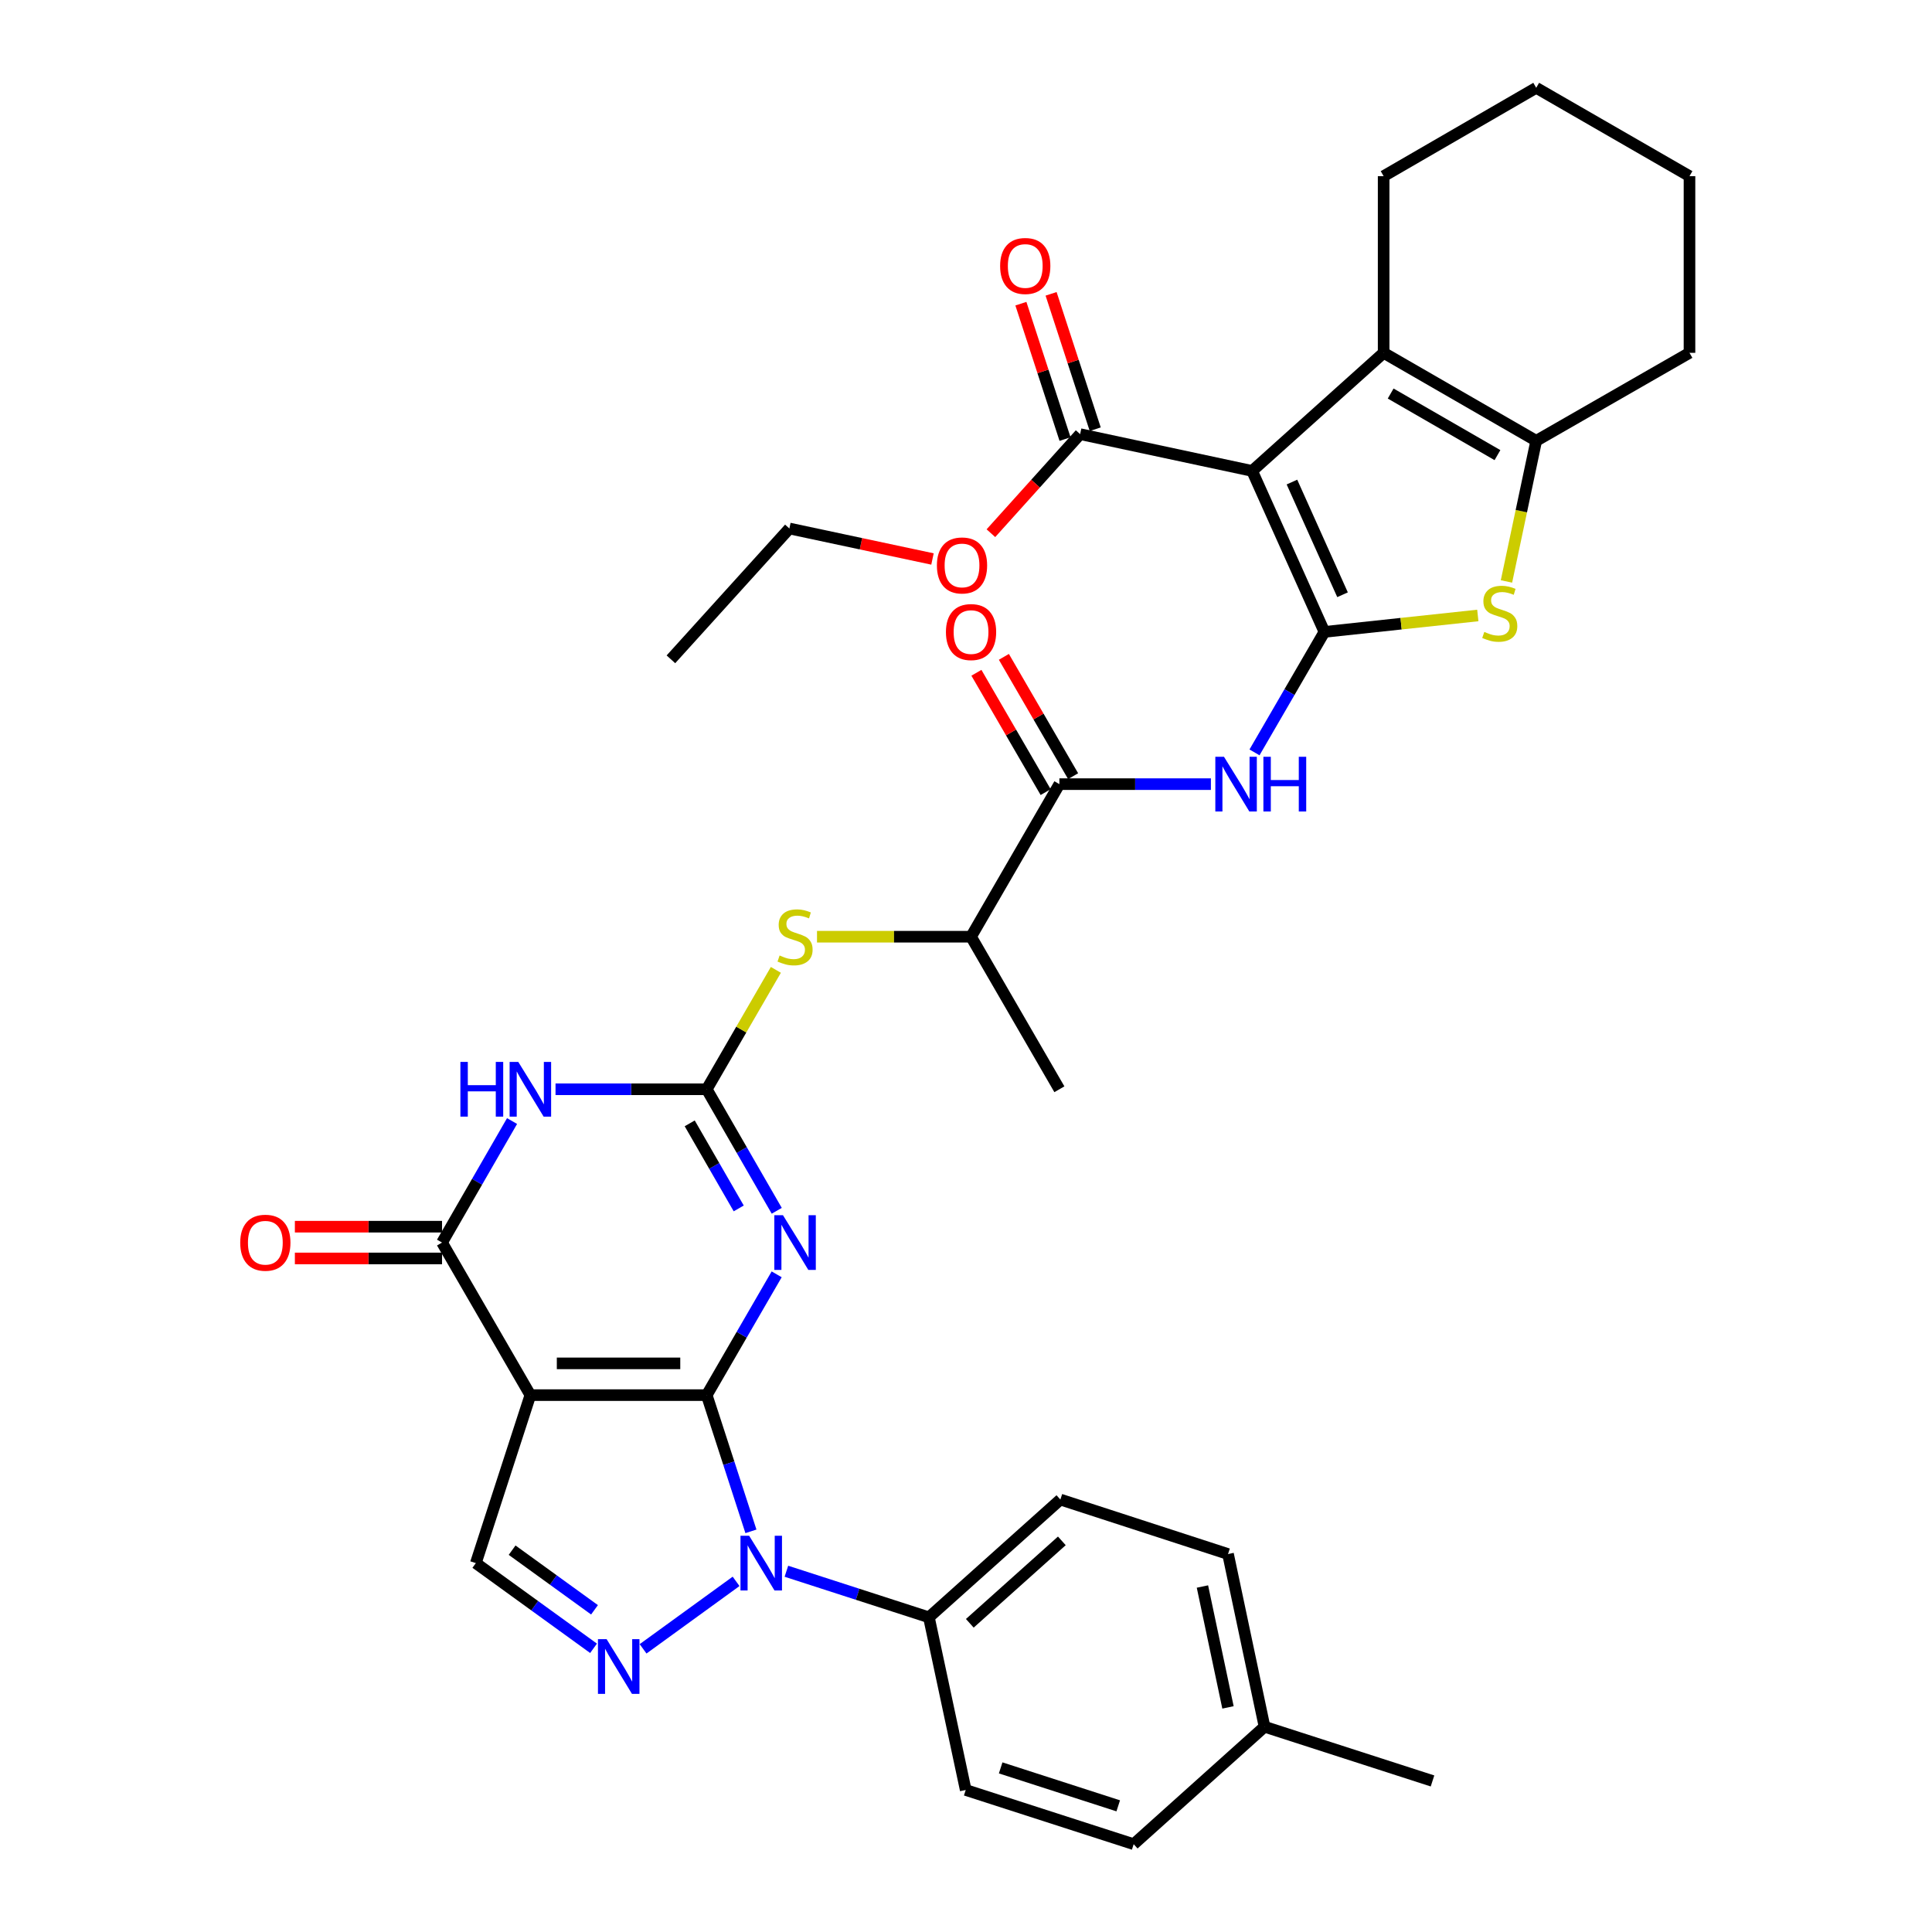 <?xml version='1.0' encoding='iso-8859-1'?>
<svg version='1.1' baseProfile='full'
              xmlns='http://www.w3.org/2000/svg'
                      xmlns:rdkit='http://www.rdkit.org/xml'
                      xmlns:xlink='http://www.w3.org/1999/xlink'
                  xml:space='preserve'
width='1000px' height='1000px' viewBox='0 0 1000 1000'>
<!-- END OF HEADER -->
<rect style='opacity:1.0;fill:#FFFFFF;stroke:none' width='1000' height='1000' x='0' y='0'> </rect>
<path class='bond-0' d='M 365.8,722.113 L 274.518,722.113' style='fill:none;fill-rule:evenodd;stroke:#000000;stroke-width:6px;stroke-linecap:butt;stroke-linejoin:miter;stroke-opacity:1' />
<path class='bond-0' d='M 352.107,705.676 L 288.21,705.676' style='fill:none;fill-rule:evenodd;stroke:#000000;stroke-width:6px;stroke-linecap:butt;stroke-linejoin:miter;stroke-opacity:1' />
<path class='bond-1' d='M 365.8,722.113 L 383.901,690.852' style='fill:none;fill-rule:evenodd;stroke:#000000;stroke-width:6px;stroke-linecap:butt;stroke-linejoin:miter;stroke-opacity:1' />
<path class='bond-1' d='M 383.901,690.852 L 402.002,659.592' style='fill:none;fill-rule:evenodd;stroke:#0000FF;stroke-width:6px;stroke-linecap:butt;stroke-linejoin:miter;stroke-opacity:1' />
<path class='bond-4' d='M 365.8,722.113 L 377.24,757.367' style='fill:none;fill-rule:evenodd;stroke:#000000;stroke-width:6px;stroke-linecap:butt;stroke-linejoin:miter;stroke-opacity:1' />
<path class='bond-4' d='M 377.24,757.367 L 388.68,792.621' style='fill:none;fill-rule:evenodd;stroke:#0000FF;stroke-width:6px;stroke-linecap:butt;stroke-linejoin:miter;stroke-opacity:1' />
<path class='bond-7' d='M 274.518,722.113 L 228.795,643.15' style='fill:none;fill-rule:evenodd;stroke:#000000;stroke-width:6px;stroke-linecap:butt;stroke-linejoin:miter;stroke-opacity:1' />
<path class='bond-13' d='M 274.518,722.113 L 246.291,809.066' style='fill:none;fill-rule:evenodd;stroke:#000000;stroke-width:6px;stroke-linecap:butt;stroke-linejoin:miter;stroke-opacity:1' />
<path class='bond-5' d='M 402.044,626.701 L 383.922,595.252' style='fill:none;fill-rule:evenodd;stroke:#0000FF;stroke-width:6px;stroke-linecap:butt;stroke-linejoin:miter;stroke-opacity:1' />
<path class='bond-5' d='M 383.922,595.252 L 365.8,563.804' style='fill:none;fill-rule:evenodd;stroke:#000000;stroke-width:6px;stroke-linecap:butt;stroke-linejoin:miter;stroke-opacity:1' />
<path class='bond-5' d='M 382.365,625.473 L 369.68,603.459' style='fill:none;fill-rule:evenodd;stroke:#0000FF;stroke-width:6px;stroke-linecap:butt;stroke-linejoin:miter;stroke-opacity:1' />
<path class='bond-5' d='M 369.68,603.459 L 356.994,581.445' style='fill:none;fill-rule:evenodd;stroke:#000000;stroke-width:6px;stroke-linecap:butt;stroke-linejoin:miter;stroke-opacity:1' />
<path class='bond-2' d='M 685.514,327.071 L 667.421,358.251' style='fill:none;fill-rule:evenodd;stroke:#000000;stroke-width:6px;stroke-linecap:butt;stroke-linejoin:miter;stroke-opacity:1' />
<path class='bond-2' d='M 667.421,358.251 L 649.329,389.432' style='fill:none;fill-rule:evenodd;stroke:#0000FF;stroke-width:6px;stroke-linecap:butt;stroke-linejoin:miter;stroke-opacity:1' />
<path class='bond-3' d='M 685.514,327.071 L 648.101,243.752' style='fill:none;fill-rule:evenodd;stroke:#000000;stroke-width:6px;stroke-linecap:butt;stroke-linejoin:miter;stroke-opacity:1' />
<path class='bond-3' d='M 694.897,307.84 L 668.708,249.517' style='fill:none;fill-rule:evenodd;stroke:#000000;stroke-width:6px;stroke-linecap:butt;stroke-linejoin:miter;stroke-opacity:1' />
<path class='bond-9' d='M 685.514,327.071 L 725.213,322.821' style='fill:none;fill-rule:evenodd;stroke:#000000;stroke-width:6px;stroke-linecap:butt;stroke-linejoin:miter;stroke-opacity:1' />
<path class='bond-9' d='M 725.213,322.821 L 764.913,318.571' style='fill:none;fill-rule:evenodd;stroke:#CCCC00;stroke-width:6px;stroke-linecap:butt;stroke-linejoin:miter;stroke-opacity:1' />
<path class='bond-10' d='M 648.101,243.752 L 716.169,182.624' style='fill:none;fill-rule:evenodd;stroke:#000000;stroke-width:6px;stroke-linecap:butt;stroke-linejoin:miter;stroke-opacity:1' />
<path class='bond-15' d='M 648.101,243.752 L 559.075,224.712' style='fill:none;fill-rule:evenodd;stroke:#000000;stroke-width:6px;stroke-linecap:butt;stroke-linejoin:miter;stroke-opacity:1' />
<path class='bond-8' d='M 380.998,818.511 L 332.857,853.435' style='fill:none;fill-rule:evenodd;stroke:#0000FF;stroke-width:6px;stroke-linecap:butt;stroke-linejoin:miter;stroke-opacity:1' />
<path class='bond-17' d='M 407.037,813.275 L 443.917,825.197' style='fill:none;fill-rule:evenodd;stroke:#0000FF;stroke-width:6px;stroke-linecap:butt;stroke-linejoin:miter;stroke-opacity:1' />
<path class='bond-17' d='M 443.917,825.197 L 480.797,837.119' style='fill:none;fill-rule:evenodd;stroke:#000000;stroke-width:6px;stroke-linecap:butt;stroke-linejoin:miter;stroke-opacity:1' />
<path class='bond-6' d='M 365.8,563.804 L 326.67,563.804' style='fill:none;fill-rule:evenodd;stroke:#000000;stroke-width:6px;stroke-linecap:butt;stroke-linejoin:miter;stroke-opacity:1' />
<path class='bond-6' d='M 326.67,563.804 L 287.54,563.804' style='fill:none;fill-rule:evenodd;stroke:#0000FF;stroke-width:6px;stroke-linecap:butt;stroke-linejoin:miter;stroke-opacity:1' />
<path class='bond-16' d='M 365.8,563.804 L 383.693,532.903' style='fill:none;fill-rule:evenodd;stroke:#000000;stroke-width:6px;stroke-linecap:butt;stroke-linejoin:miter;stroke-opacity:1' />
<path class='bond-16' d='M 383.693,532.903 L 401.586,502.002' style='fill:none;fill-rule:evenodd;stroke:#CCCC00;stroke-width:6px;stroke-linecap:butt;stroke-linejoin:miter;stroke-opacity:1' />
<path class='bond-37' d='M 265.039,580.253 L 246.917,611.702' style='fill:none;fill-rule:evenodd;stroke:#0000FF;stroke-width:6px;stroke-linecap:butt;stroke-linejoin:miter;stroke-opacity:1' />
<path class='bond-37' d='M 246.917,611.702 L 228.795,643.15' style='fill:none;fill-rule:evenodd;stroke:#000000;stroke-width:6px;stroke-linecap:butt;stroke-linejoin:miter;stroke-opacity:1' />
<path class='bond-19' d='M 228.795,634.932 L 190.71,634.932' style='fill:none;fill-rule:evenodd;stroke:#000000;stroke-width:6px;stroke-linecap:butt;stroke-linejoin:miter;stroke-opacity:1' />
<path class='bond-19' d='M 190.71,634.932 L 152.626,634.932' style='fill:none;fill-rule:evenodd;stroke:#FF0000;stroke-width:6px;stroke-linecap:butt;stroke-linejoin:miter;stroke-opacity:1' />
<path class='bond-19' d='M 228.795,651.369 L 190.71,651.369' style='fill:none;fill-rule:evenodd;stroke:#000000;stroke-width:6px;stroke-linecap:butt;stroke-linejoin:miter;stroke-opacity:1' />
<path class='bond-19' d='M 190.71,651.369 L 152.626,651.369' style='fill:none;fill-rule:evenodd;stroke:#FF0000;stroke-width:6px;stroke-linecap:butt;stroke-linejoin:miter;stroke-opacity:1' />
<path class='bond-36' d='M 307.219,853.163 L 276.755,831.115' style='fill:none;fill-rule:evenodd;stroke:#0000FF;stroke-width:6px;stroke-linecap:butt;stroke-linejoin:miter;stroke-opacity:1' />
<path class='bond-36' d='M 276.755,831.115 L 246.291,809.066' style='fill:none;fill-rule:evenodd;stroke:#000000;stroke-width:6px;stroke-linecap:butt;stroke-linejoin:miter;stroke-opacity:1' />
<path class='bond-36' d='M 307.717,833.233 L 286.392,817.799' style='fill:none;fill-rule:evenodd;stroke:#0000FF;stroke-width:6px;stroke-linecap:butt;stroke-linejoin:miter;stroke-opacity:1' />
<path class='bond-36' d='M 286.392,817.799 L 265.068,802.365' style='fill:none;fill-rule:evenodd;stroke:#000000;stroke-width:6px;stroke-linecap:butt;stroke-linejoin:miter;stroke-opacity:1' />
<path class='bond-12' d='M 779.744,300.955 L 787.442,264.56' style='fill:none;fill-rule:evenodd;stroke:#CCCC00;stroke-width:6px;stroke-linecap:butt;stroke-linejoin:miter;stroke-opacity:1' />
<path class='bond-12' d='M 787.442,264.56 L 795.141,228.164' style='fill:none;fill-rule:evenodd;stroke:#000000;stroke-width:6px;stroke-linecap:butt;stroke-linejoin:miter;stroke-opacity:1' />
<path class='bond-25' d='M 716.169,182.624 L 716.169,91.178' style='fill:none;fill-rule:evenodd;stroke:#000000;stroke-width:6px;stroke-linecap:butt;stroke-linejoin:miter;stroke-opacity:1' />
<path class='bond-39' d='M 716.169,182.624 L 795.141,228.164' style='fill:none;fill-rule:evenodd;stroke:#000000;stroke-width:6px;stroke-linecap:butt;stroke-linejoin:miter;stroke-opacity:1' />
<path class='bond-39' d='M 719.804,203.694 L 775.084,235.572' style='fill:none;fill-rule:evenodd;stroke:#000000;stroke-width:6px;stroke-linecap:butt;stroke-linejoin:miter;stroke-opacity:1' />
<path class='bond-11' d='M 626.764,405.869 L 587.55,405.869' style='fill:none;fill-rule:evenodd;stroke:#0000FF;stroke-width:6px;stroke-linecap:butt;stroke-linejoin:miter;stroke-opacity:1' />
<path class='bond-11' d='M 587.55,405.869 L 548.336,405.869' style='fill:none;fill-rule:evenodd;stroke:#000000;stroke-width:6px;stroke-linecap:butt;stroke-linejoin:miter;stroke-opacity:1' />
<path class='bond-29' d='M 795.141,228.164 L 874.478,182.624' style='fill:none;fill-rule:evenodd;stroke:#000000;stroke-width:6px;stroke-linecap:butt;stroke-linejoin:miter;stroke-opacity:1' />
<path class='bond-14' d='M 548.336,405.869 L 502.613,484.841' style='fill:none;fill-rule:evenodd;stroke:#000000;stroke-width:6px;stroke-linecap:butt;stroke-linejoin:miter;stroke-opacity:1' />
<path class='bond-20' d='M 555.444,401.744 L 537.526,370.864' style='fill:none;fill-rule:evenodd;stroke:#000000;stroke-width:6px;stroke-linecap:butt;stroke-linejoin:miter;stroke-opacity:1' />
<path class='bond-20' d='M 537.526,370.864 L 519.607,339.984' style='fill:none;fill-rule:evenodd;stroke:#FF0000;stroke-width:6px;stroke-linecap:butt;stroke-linejoin:miter;stroke-opacity:1' />
<path class='bond-20' d='M 541.227,409.994 L 523.308,379.114' style='fill:none;fill-rule:evenodd;stroke:#000000;stroke-width:6px;stroke-linecap:butt;stroke-linejoin:miter;stroke-opacity:1' />
<path class='bond-20' d='M 523.308,379.114 L 505.39,348.233' style='fill:none;fill-rule:evenodd;stroke:#FF0000;stroke-width:6px;stroke-linecap:butt;stroke-linejoin:miter;stroke-opacity:1' />
<path class='bond-21' d='M 566.888,222.164 L 555.464,187.127' style='fill:none;fill-rule:evenodd;stroke:#000000;stroke-width:6px;stroke-linecap:butt;stroke-linejoin:miter;stroke-opacity:1' />
<path class='bond-21' d='M 555.464,187.127 L 544.039,152.089' style='fill:none;fill-rule:evenodd;stroke:#FF0000;stroke-width:6px;stroke-linecap:butt;stroke-linejoin:miter;stroke-opacity:1' />
<path class='bond-21' d='M 551.261,227.26 L 539.836,192.222' style='fill:none;fill-rule:evenodd;stroke:#000000;stroke-width:6px;stroke-linecap:butt;stroke-linejoin:miter;stroke-opacity:1' />
<path class='bond-21' d='M 539.836,192.222 L 528.411,157.184' style='fill:none;fill-rule:evenodd;stroke:#FF0000;stroke-width:6px;stroke-linecap:butt;stroke-linejoin:miter;stroke-opacity:1' />
<path class='bond-24' d='M 559.075,224.712 L 535.983,250.349' style='fill:none;fill-rule:evenodd;stroke:#000000;stroke-width:6px;stroke-linecap:butt;stroke-linejoin:miter;stroke-opacity:1' />
<path class='bond-24' d='M 535.983,250.349 L 512.892,275.985' style='fill:none;fill-rule:evenodd;stroke:#FF0000;stroke-width:6px;stroke-linecap:butt;stroke-linejoin:miter;stroke-opacity:1' />
<path class='bond-18' d='M 422.88,484.841 L 462.746,484.841' style='fill:none;fill-rule:evenodd;stroke:#CCCC00;stroke-width:6px;stroke-linecap:butt;stroke-linejoin:miter;stroke-opacity:1' />
<path class='bond-18' d='M 462.746,484.841 L 502.613,484.841' style='fill:none;fill-rule:evenodd;stroke:#000000;stroke-width:6px;stroke-linecap:butt;stroke-linejoin:miter;stroke-opacity:1' />
<path class='bond-22' d='M 480.797,837.119 L 548.847,776.164' style='fill:none;fill-rule:evenodd;stroke:#000000;stroke-width:6px;stroke-linecap:butt;stroke-linejoin:miter;stroke-opacity:1' />
<path class='bond-22' d='M 501.971,840.22 L 549.606,797.551' style='fill:none;fill-rule:evenodd;stroke:#000000;stroke-width:6px;stroke-linecap:butt;stroke-linejoin:miter;stroke-opacity:1' />
<path class='bond-23' d='M 480.797,837.119 L 499.855,926.493' style='fill:none;fill-rule:evenodd;stroke:#000000;stroke-width:6px;stroke-linecap:butt;stroke-linejoin:miter;stroke-opacity:1' />
<path class='bond-30' d='M 502.613,484.841 L 548.336,563.804' style='fill:none;fill-rule:evenodd;stroke:#000000;stroke-width:6px;stroke-linecap:butt;stroke-linejoin:miter;stroke-opacity:1' />
<path class='bond-27' d='M 548.847,776.164 L 635.627,804.373' style='fill:none;fill-rule:evenodd;stroke:#000000;stroke-width:6px;stroke-linecap:butt;stroke-linejoin:miter;stroke-opacity:1' />
<path class='bond-26' d='M 499.855,926.493 L 586.79,954.545' style='fill:none;fill-rule:evenodd;stroke:#000000;stroke-width:6px;stroke-linecap:butt;stroke-linejoin:miter;stroke-opacity:1' />
<path class='bond-26' d='M 517.943,915.057 L 578.797,934.695' style='fill:none;fill-rule:evenodd;stroke:#000000;stroke-width:6px;stroke-linecap:butt;stroke-linejoin:miter;stroke-opacity:1' />
<path class='bond-31' d='M 482.653,289.332 L 445.618,281.441' style='fill:none;fill-rule:evenodd;stroke:#FF0000;stroke-width:6px;stroke-linecap:butt;stroke-linejoin:miter;stroke-opacity:1' />
<path class='bond-31' d='M 445.618,281.441 L 408.582,273.549' style='fill:none;fill-rule:evenodd;stroke:#000000;stroke-width:6px;stroke-linecap:butt;stroke-linejoin:miter;stroke-opacity:1' />
<path class='bond-33' d='M 716.169,91.178 L 795.141,45.455' style='fill:none;fill-rule:evenodd;stroke:#000000;stroke-width:6px;stroke-linecap:butt;stroke-linejoin:miter;stroke-opacity:1' />
<path class='bond-28' d='M 586.79,954.545 L 654.52,893.755' style='fill:none;fill-rule:evenodd;stroke:#000000;stroke-width:6px;stroke-linecap:butt;stroke-linejoin:miter;stroke-opacity:1' />
<path class='bond-38' d='M 635.627,804.373 L 654.52,893.755' style='fill:none;fill-rule:evenodd;stroke:#000000;stroke-width:6px;stroke-linecap:butt;stroke-linejoin:miter;stroke-opacity:1' />
<path class='bond-38' d='M 622.379,821.179 L 635.604,883.747' style='fill:none;fill-rule:evenodd;stroke:#000000;stroke-width:6px;stroke-linecap:butt;stroke-linejoin:miter;stroke-opacity:1' />
<path class='bond-32' d='M 654.52,893.755 L 741.464,921.817' style='fill:none;fill-rule:evenodd;stroke:#000000;stroke-width:6px;stroke-linecap:butt;stroke-linejoin:miter;stroke-opacity:1' />
<path class='bond-34' d='M 874.478,182.624 L 874.478,91.178' style='fill:none;fill-rule:evenodd;stroke:#000000;stroke-width:6px;stroke-linecap:butt;stroke-linejoin:miter;stroke-opacity:1' />
<path class='bond-35' d='M 408.582,273.549 L 347.262,341.262' style='fill:none;fill-rule:evenodd;stroke:#000000;stroke-width:6px;stroke-linecap:butt;stroke-linejoin:miter;stroke-opacity:1' />
<path class='bond-40' d='M 795.141,45.455 L 874.478,91.178' style='fill:none;fill-rule:evenodd;stroke:#000000;stroke-width:6px;stroke-linecap:butt;stroke-linejoin:miter;stroke-opacity:1' />
<path  class='atom-2' d='M 405.263 628.99
L 414.543 643.99
Q 415.463 645.47, 416.943 648.15
Q 418.423 650.83, 418.503 650.99
L 418.503 628.99
L 422.263 628.99
L 422.263 657.31
L 418.383 657.31
L 408.423 640.91
Q 407.263 638.99, 406.023 636.79
Q 404.823 634.59, 404.463 633.91
L 404.463 657.31
L 400.783 657.31
L 400.783 628.99
L 405.263 628.99
' fill='#0000FF'/>
<path  class='atom-5' d='M 387.757 794.906
L 397.037 809.906
Q 397.957 811.386, 399.437 814.066
Q 400.917 816.746, 400.997 816.906
L 400.997 794.906
L 404.757 794.906
L 404.757 823.226
L 400.877 823.226
L 390.917 806.826
Q 389.757 804.906, 388.517 802.706
Q 387.317 800.506, 386.957 799.826
L 386.957 823.226
L 383.277 823.226
L 383.277 794.906
L 387.757 794.906
' fill='#0000FF'/>
<path  class='atom-7' d='M 238.298 549.644
L 242.138 549.644
L 242.138 561.684
L 256.618 561.684
L 256.618 549.644
L 260.458 549.644
L 260.458 577.964
L 256.618 577.964
L 256.618 564.884
L 242.138 564.884
L 242.138 577.964
L 238.298 577.964
L 238.298 549.644
' fill='#0000FF'/>
<path  class='atom-7' d='M 268.258 549.644
L 277.538 564.644
Q 278.458 566.124, 279.938 568.804
Q 281.418 571.484, 281.498 571.644
L 281.498 549.644
L 285.258 549.644
L 285.258 577.964
L 281.378 577.964
L 271.418 561.564
Q 270.258 559.644, 269.018 557.444
Q 267.818 555.244, 267.458 554.564
L 267.458 577.964
L 263.778 577.964
L 263.778 549.644
L 268.258 549.644
' fill='#0000FF'/>
<path  class='atom-9' d='M 313.981 848.428
L 323.261 863.428
Q 324.181 864.908, 325.661 867.588
Q 327.141 870.268, 327.221 870.428
L 327.221 848.428
L 330.981 848.428
L 330.981 876.748
L 327.101 876.748
L 317.141 860.348
Q 315.981 858.428, 314.741 856.228
Q 313.541 854.028, 313.181 853.348
L 313.181 876.748
L 309.501 876.748
L 309.501 848.428
L 313.981 848.428
' fill='#0000FF'/>
<path  class='atom-10' d='M 768.275 327.074
Q 768.595 327.194, 769.915 327.754
Q 771.235 328.314, 772.675 328.674
Q 774.155 328.994, 775.595 328.994
Q 778.275 328.994, 779.835 327.714
Q 781.395 326.394, 781.395 324.114
Q 781.395 322.554, 780.595 321.594
Q 779.835 320.634, 778.635 320.114
Q 777.435 319.594, 775.435 318.994
Q 772.915 318.234, 771.395 317.514
Q 769.915 316.794, 768.835 315.274
Q 767.795 313.754, 767.795 311.194
Q 767.795 307.634, 770.195 305.434
Q 772.635 303.234, 777.435 303.234
Q 780.715 303.234, 784.435 304.794
L 783.515 307.874
Q 780.115 306.474, 777.555 306.474
Q 774.795 306.474, 773.275 307.634
Q 771.755 308.754, 771.795 310.714
Q 771.795 312.234, 772.555 313.154
Q 773.355 314.074, 774.475 314.594
Q 775.635 315.114, 777.555 315.714
Q 780.115 316.514, 781.635 317.314
Q 783.155 318.114, 784.235 319.754
Q 785.355 321.354, 785.355 324.114
Q 785.355 328.034, 782.715 330.154
Q 780.115 332.234, 775.755 332.234
Q 773.235 332.234, 771.315 331.674
Q 769.435 331.154, 767.195 330.234
L 768.275 327.074
' fill='#CCCC00'/>
<path  class='atom-12' d='M 633.531 391.709
L 642.811 406.709
Q 643.731 408.189, 645.211 410.869
Q 646.691 413.549, 646.771 413.709
L 646.771 391.709
L 650.531 391.709
L 650.531 420.029
L 646.651 420.029
L 636.691 403.629
Q 635.531 401.709, 634.291 399.509
Q 633.091 397.309, 632.731 396.629
L 632.731 420.029
L 629.051 420.029
L 629.051 391.709
L 633.531 391.709
' fill='#0000FF'/>
<path  class='atom-12' d='M 653.931 391.709
L 657.771 391.709
L 657.771 403.749
L 672.251 403.749
L 672.251 391.709
L 676.091 391.709
L 676.091 420.029
L 672.251 420.029
L 672.251 406.949
L 657.771 406.949
L 657.771 420.029
L 653.931 420.029
L 653.931 391.709
' fill='#0000FF'/>
<path  class='atom-17' d='M 403.523 494.561
Q 403.843 494.681, 405.163 495.241
Q 406.483 495.801, 407.923 496.161
Q 409.403 496.481, 410.843 496.481
Q 413.523 496.481, 415.083 495.201
Q 416.643 493.881, 416.643 491.601
Q 416.643 490.041, 415.843 489.081
Q 415.083 488.121, 413.883 487.601
Q 412.683 487.081, 410.683 486.481
Q 408.163 485.721, 406.643 485.001
Q 405.163 484.281, 404.083 482.761
Q 403.043 481.241, 403.043 478.681
Q 403.043 475.121, 405.443 472.921
Q 407.883 470.721, 412.683 470.721
Q 415.963 470.721, 419.683 472.281
L 418.763 475.361
Q 415.363 473.961, 412.803 473.961
Q 410.043 473.961, 408.523 475.121
Q 407.003 476.241, 407.043 478.201
Q 407.043 479.721, 407.803 480.641
Q 408.603 481.561, 409.723 482.081
Q 410.883 482.601, 412.803 483.201
Q 415.363 484.001, 416.883 484.801
Q 418.403 485.601, 419.483 487.241
Q 420.603 488.841, 420.603 491.601
Q 420.603 495.521, 417.963 497.641
Q 415.363 499.721, 411.003 499.721
Q 408.483 499.721, 406.563 499.161
Q 404.683 498.641, 402.443 497.721
L 403.523 494.561
' fill='#CCCC00'/>
<path  class='atom-20' d='M 124.34 643.23
Q 124.34 636.43, 127.7 632.63
Q 131.06 628.83, 137.34 628.83
Q 143.62 628.83, 146.98 632.63
Q 150.34 636.43, 150.34 643.23
Q 150.34 650.11, 146.94 654.03
Q 143.54 657.91, 137.34 657.91
Q 131.1 657.91, 127.7 654.03
Q 124.34 650.15, 124.34 643.23
M 137.34 654.71
Q 141.66 654.71, 143.98 651.83
Q 146.34 648.91, 146.34 643.23
Q 146.34 637.67, 143.98 634.87
Q 141.66 632.03, 137.34 632.03
Q 133.02 632.03, 130.66 634.83
Q 128.34 637.63, 128.34 643.23
Q 128.34 648.95, 130.66 651.83
Q 133.02 654.71, 137.34 654.71
' fill='#FF0000'/>
<path  class='atom-21' d='M 489.613 327.151
Q 489.613 320.351, 492.973 316.551
Q 496.333 312.751, 502.613 312.751
Q 508.893 312.751, 512.253 316.551
Q 515.613 320.351, 515.613 327.151
Q 515.613 334.031, 512.213 337.951
Q 508.813 341.831, 502.613 341.831
Q 496.373 341.831, 492.973 337.951
Q 489.613 334.071, 489.613 327.151
M 502.613 338.631
Q 506.933 338.631, 509.253 335.751
Q 511.613 332.831, 511.613 327.151
Q 511.613 321.591, 509.253 318.791
Q 506.933 315.951, 502.613 315.951
Q 498.293 315.951, 495.933 318.751
Q 493.613 321.551, 493.613 327.151
Q 493.613 332.871, 495.933 335.751
Q 498.293 338.631, 502.613 338.631
' fill='#FF0000'/>
<path  class='atom-22' d='M 517.665 137.665
Q 517.665 130.865, 521.025 127.065
Q 524.385 123.265, 530.665 123.265
Q 536.945 123.265, 540.305 127.065
Q 543.665 130.865, 543.665 137.665
Q 543.665 144.545, 540.265 148.465
Q 536.865 152.345, 530.665 152.345
Q 524.425 152.345, 521.025 148.465
Q 517.665 144.585, 517.665 137.665
M 530.665 149.145
Q 534.985 149.145, 537.305 146.265
Q 539.665 143.345, 539.665 137.665
Q 539.665 132.105, 537.305 129.305
Q 534.985 126.465, 530.665 126.465
Q 526.345 126.465, 523.985 129.265
Q 521.665 132.065, 521.665 137.665
Q 521.665 143.385, 523.985 146.265
Q 526.345 149.145, 530.665 149.145
' fill='#FF0000'/>
<path  class='atom-25' d='M 484.937 292.669
Q 484.937 285.869, 488.297 282.069
Q 491.657 278.269, 497.937 278.269
Q 504.217 278.269, 507.577 282.069
Q 510.937 285.869, 510.937 292.669
Q 510.937 299.549, 507.537 303.469
Q 504.137 307.349, 497.937 307.349
Q 491.697 307.349, 488.297 303.469
Q 484.937 299.589, 484.937 292.669
M 497.937 304.149
Q 502.257 304.149, 504.577 301.269
Q 506.937 298.349, 506.937 292.669
Q 506.937 287.109, 504.577 284.309
Q 502.257 281.469, 497.937 281.469
Q 493.617 281.469, 491.257 284.269
Q 488.937 287.069, 488.937 292.669
Q 488.937 298.389, 491.257 301.269
Q 493.617 304.149, 497.937 304.149
' fill='#FF0000'/>
</svg>
